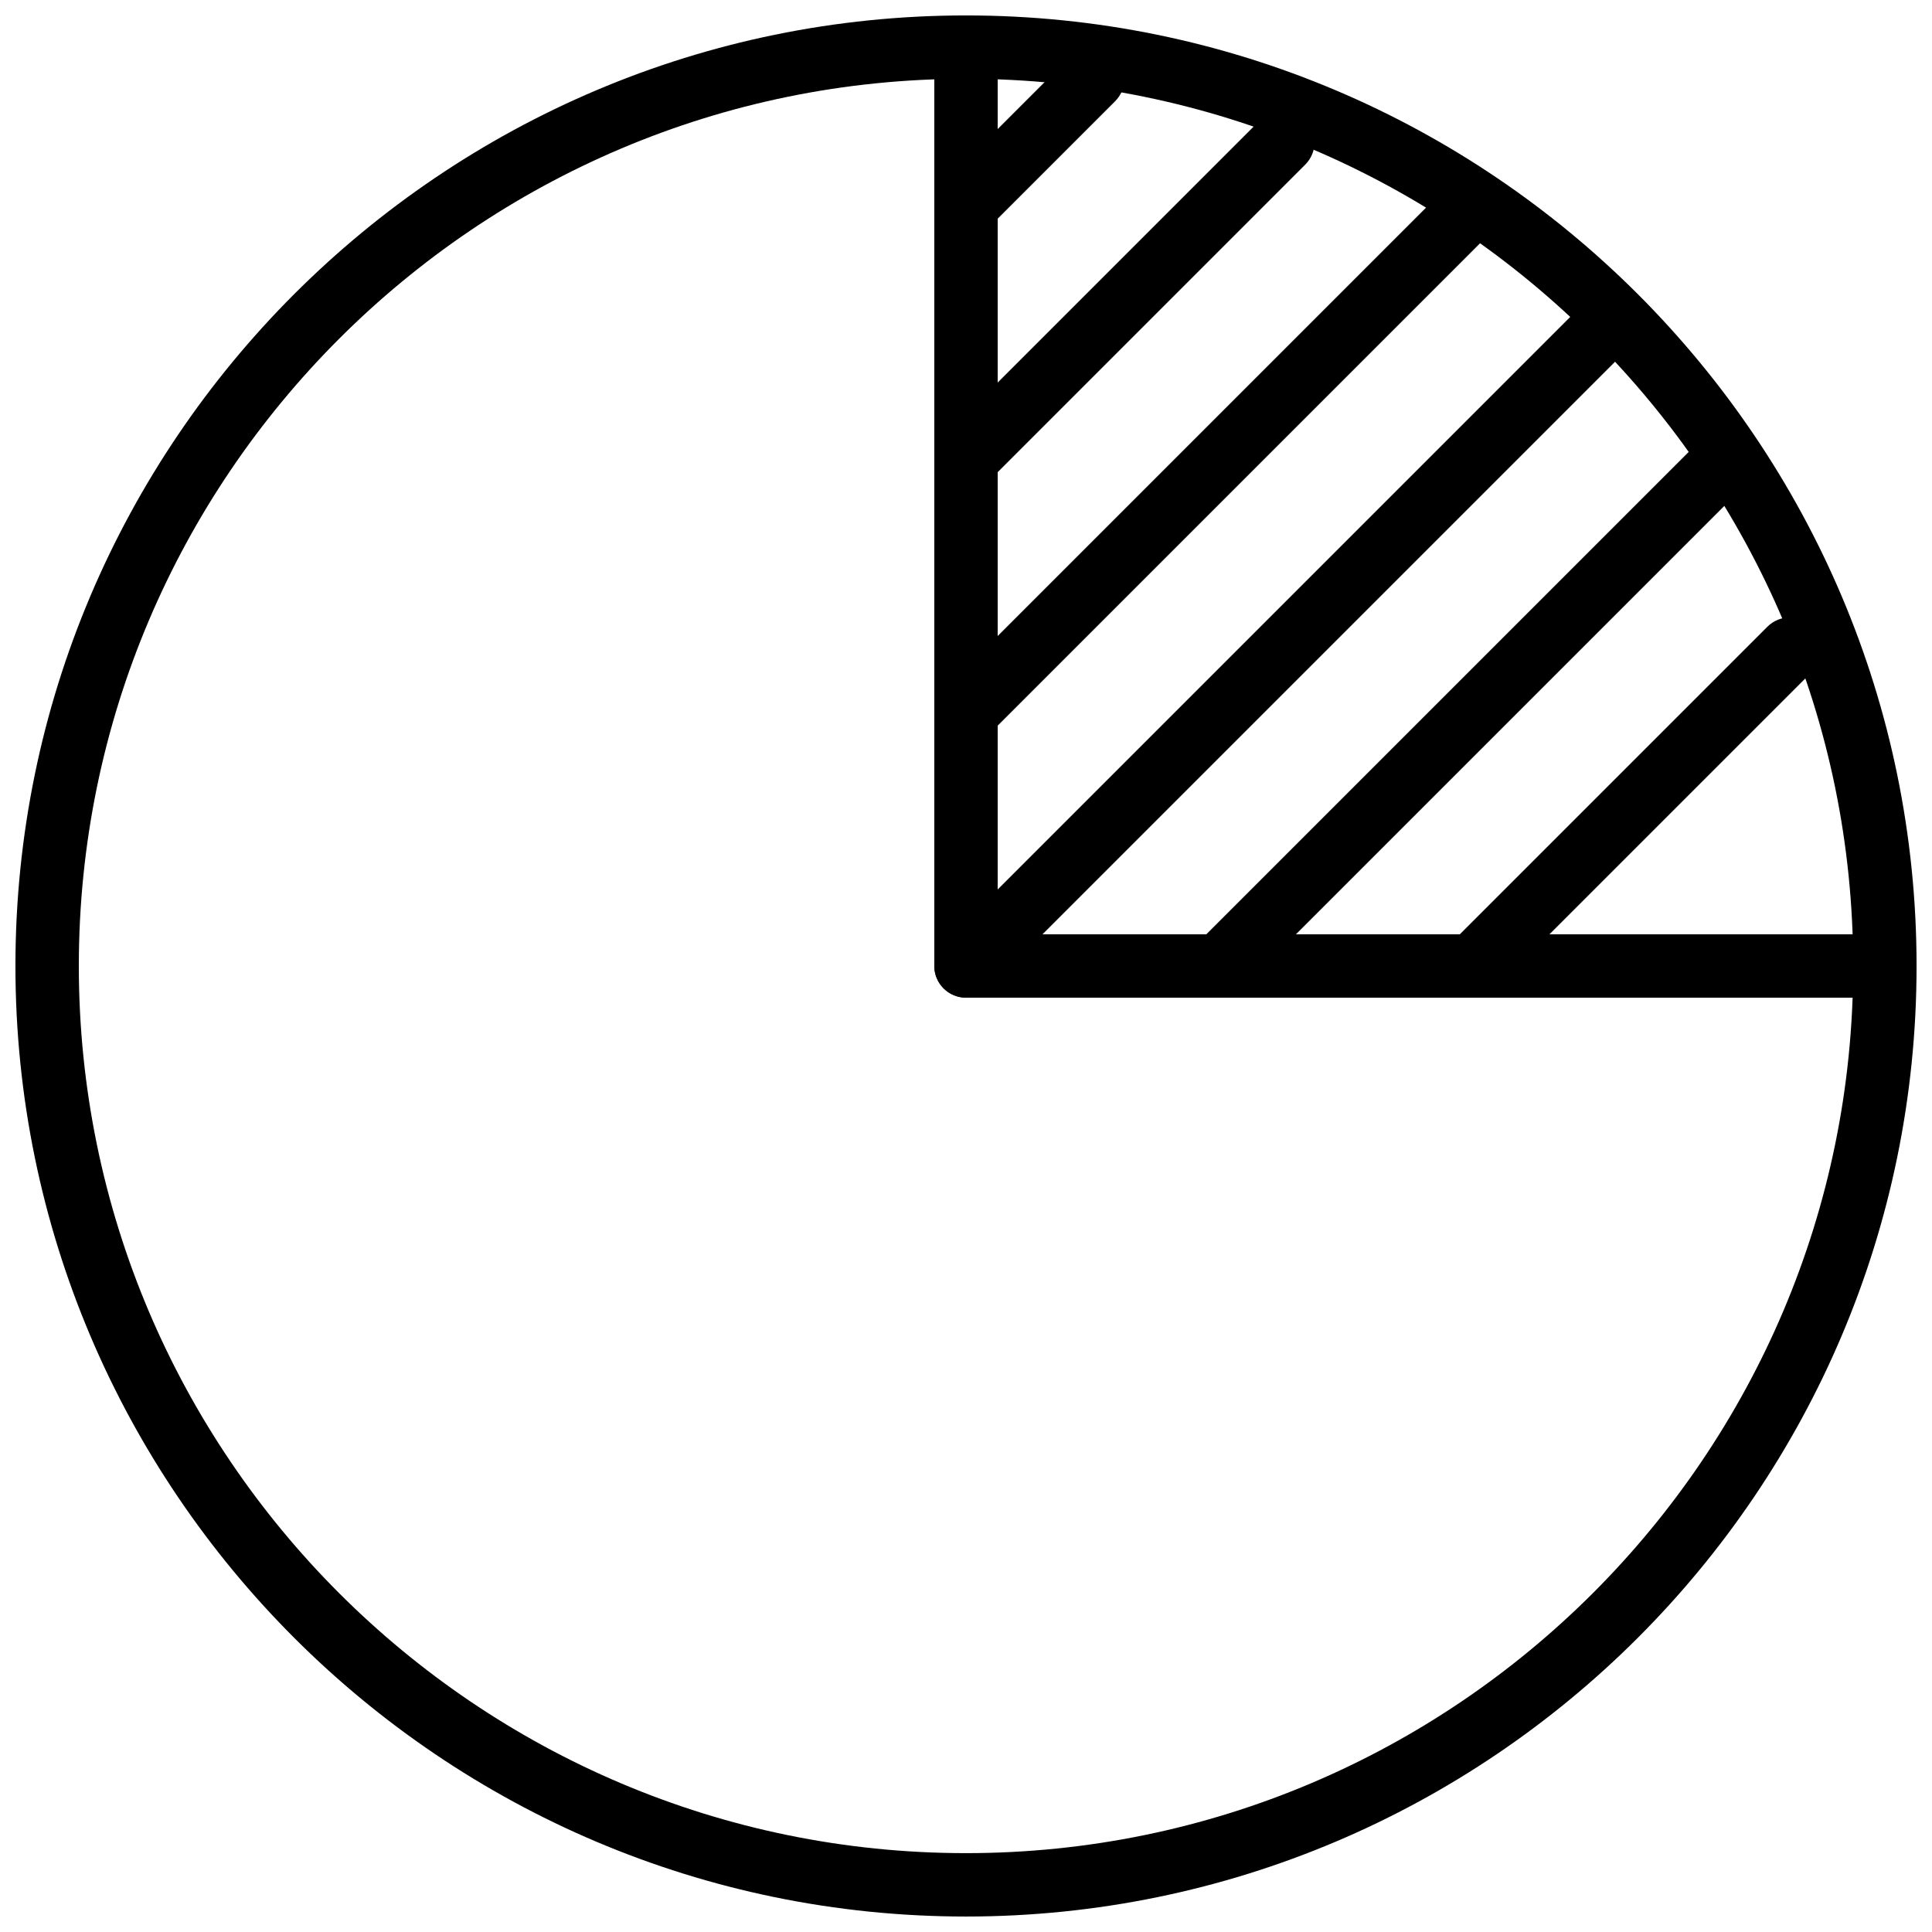 <?xml version="1.0" encoding="UTF-8"?>
<!-- The Best Svg Icon site in the world: iconSvg.co, Visit us! https://iconsvg.co -->
<svg width="800px" height="800px" version="1.1" viewBox="144 144 512 512" xmlns="http://www.w3.org/2000/svg">
 <defs>
  <clipPath id="b">
   <path d="m148.09 148.09h503.81v503.81h-503.81z"/>
  </clipPath>
  <clipPath id="a">
   <path d="m391 148.09h260.9v260.91h-260.9z"/>
  </clipPath>
 </defs>
 <g clip-path="url(#b)">
  <path d="m400 651.9c-138.9 0-251.91-113-251.91-251.9 0-138.9 113-251.91 251.91-251.91 138.9 0 251.91 113 251.91 251.91-0.004 138.9-113.01 251.9-251.91 251.9zm0-487.02c-129.64 0-235.11 105.47-235.11 235.11 0 129.64 105.47 235.11 235.11 235.11 129.64 0 235.11-105.47 235.11-235.11 0.004-129.64-105.47-235.11-235.11-235.11z"/>
 </g>
 <g clip-path="url(#a)">
  <path d="m643.51 408.39h-243.51c-4.637 0-8.398-3.754-8.398-8.398v-243.5c0-4.644 3.762-8.398 8.398-8.398s8.398 3.754 8.398 8.398v235.11h235.11c4.637 0 8.398 3.754 8.398 8.398-0.004 4.641-3.766 8.395-8.398 8.395z"/>
 </g>
 <path d="m400 206.87c-2.148 0-4.301-0.824-5.938-2.461-3.281-3.281-3.281-8.59 0-11.875l33.586-33.586c3.281-3.281 8.59-3.281 11.875 0 3.281 3.281 3.281 8.59 0 11.875l-33.586 33.586c-1.641 1.637-3.789 2.461-5.938 2.461z"/>
 <path d="m400 274.05c-2.148 0-4.301-0.824-5.938-2.461-3.281-3.281-3.281-8.59 0-11.875l83.969-83.969c3.281-3.281 8.59-3.281 11.875 0 3.281 3.281 3.281 8.59 0 11.875l-83.969 83.969c-1.641 1.637-3.789 2.461-5.938 2.461z"/>
 <path d="m400 341.22c-2.148 0-4.301-0.824-5.938-2.461-3.281-3.281-3.281-8.59 0-11.875l134.35-134.35c3.281-3.281 8.59-3.281 11.875 0 3.281 3.281 3.281 8.59 0 11.875l-134.35 134.35c-1.641 1.637-3.789 2.461-5.938 2.461z"/>
 <path d="m400 408.39c-2.148 0-4.301-0.824-5.938-2.461-3.281-3.281-3.281-8.59 0-11.875l167.94-167.94c3.281-3.281 8.59-3.281 11.875 0 3.281 3.281 3.281 8.59 0 11.875l-167.94 167.94c-1.641 1.641-3.789 2.461-5.938 2.461z"/>
 <path d="m467.17 408.39c-2.148 0-4.301-0.824-5.938-2.461-3.281-3.281-3.281-8.59 0-11.875l134.35-134.35c3.281-3.281 8.59-3.281 11.875 0 3.281 3.281 3.281 8.59 0 11.875l-134.35 134.35c-1.637 1.641-3.785 2.461-5.938 2.461z"/>
 <path d="m534.35 408.39c-2.148 0-4.301-0.824-5.938-2.461-3.281-3.281-3.281-8.59 0-11.875l83.969-83.969c3.281-3.281 8.59-3.281 11.875 0 3.281 3.281 3.281 8.59 0 11.875l-83.969 83.969c-1.637 1.641-3.789 2.461-5.938 2.461z"/>
</svg>